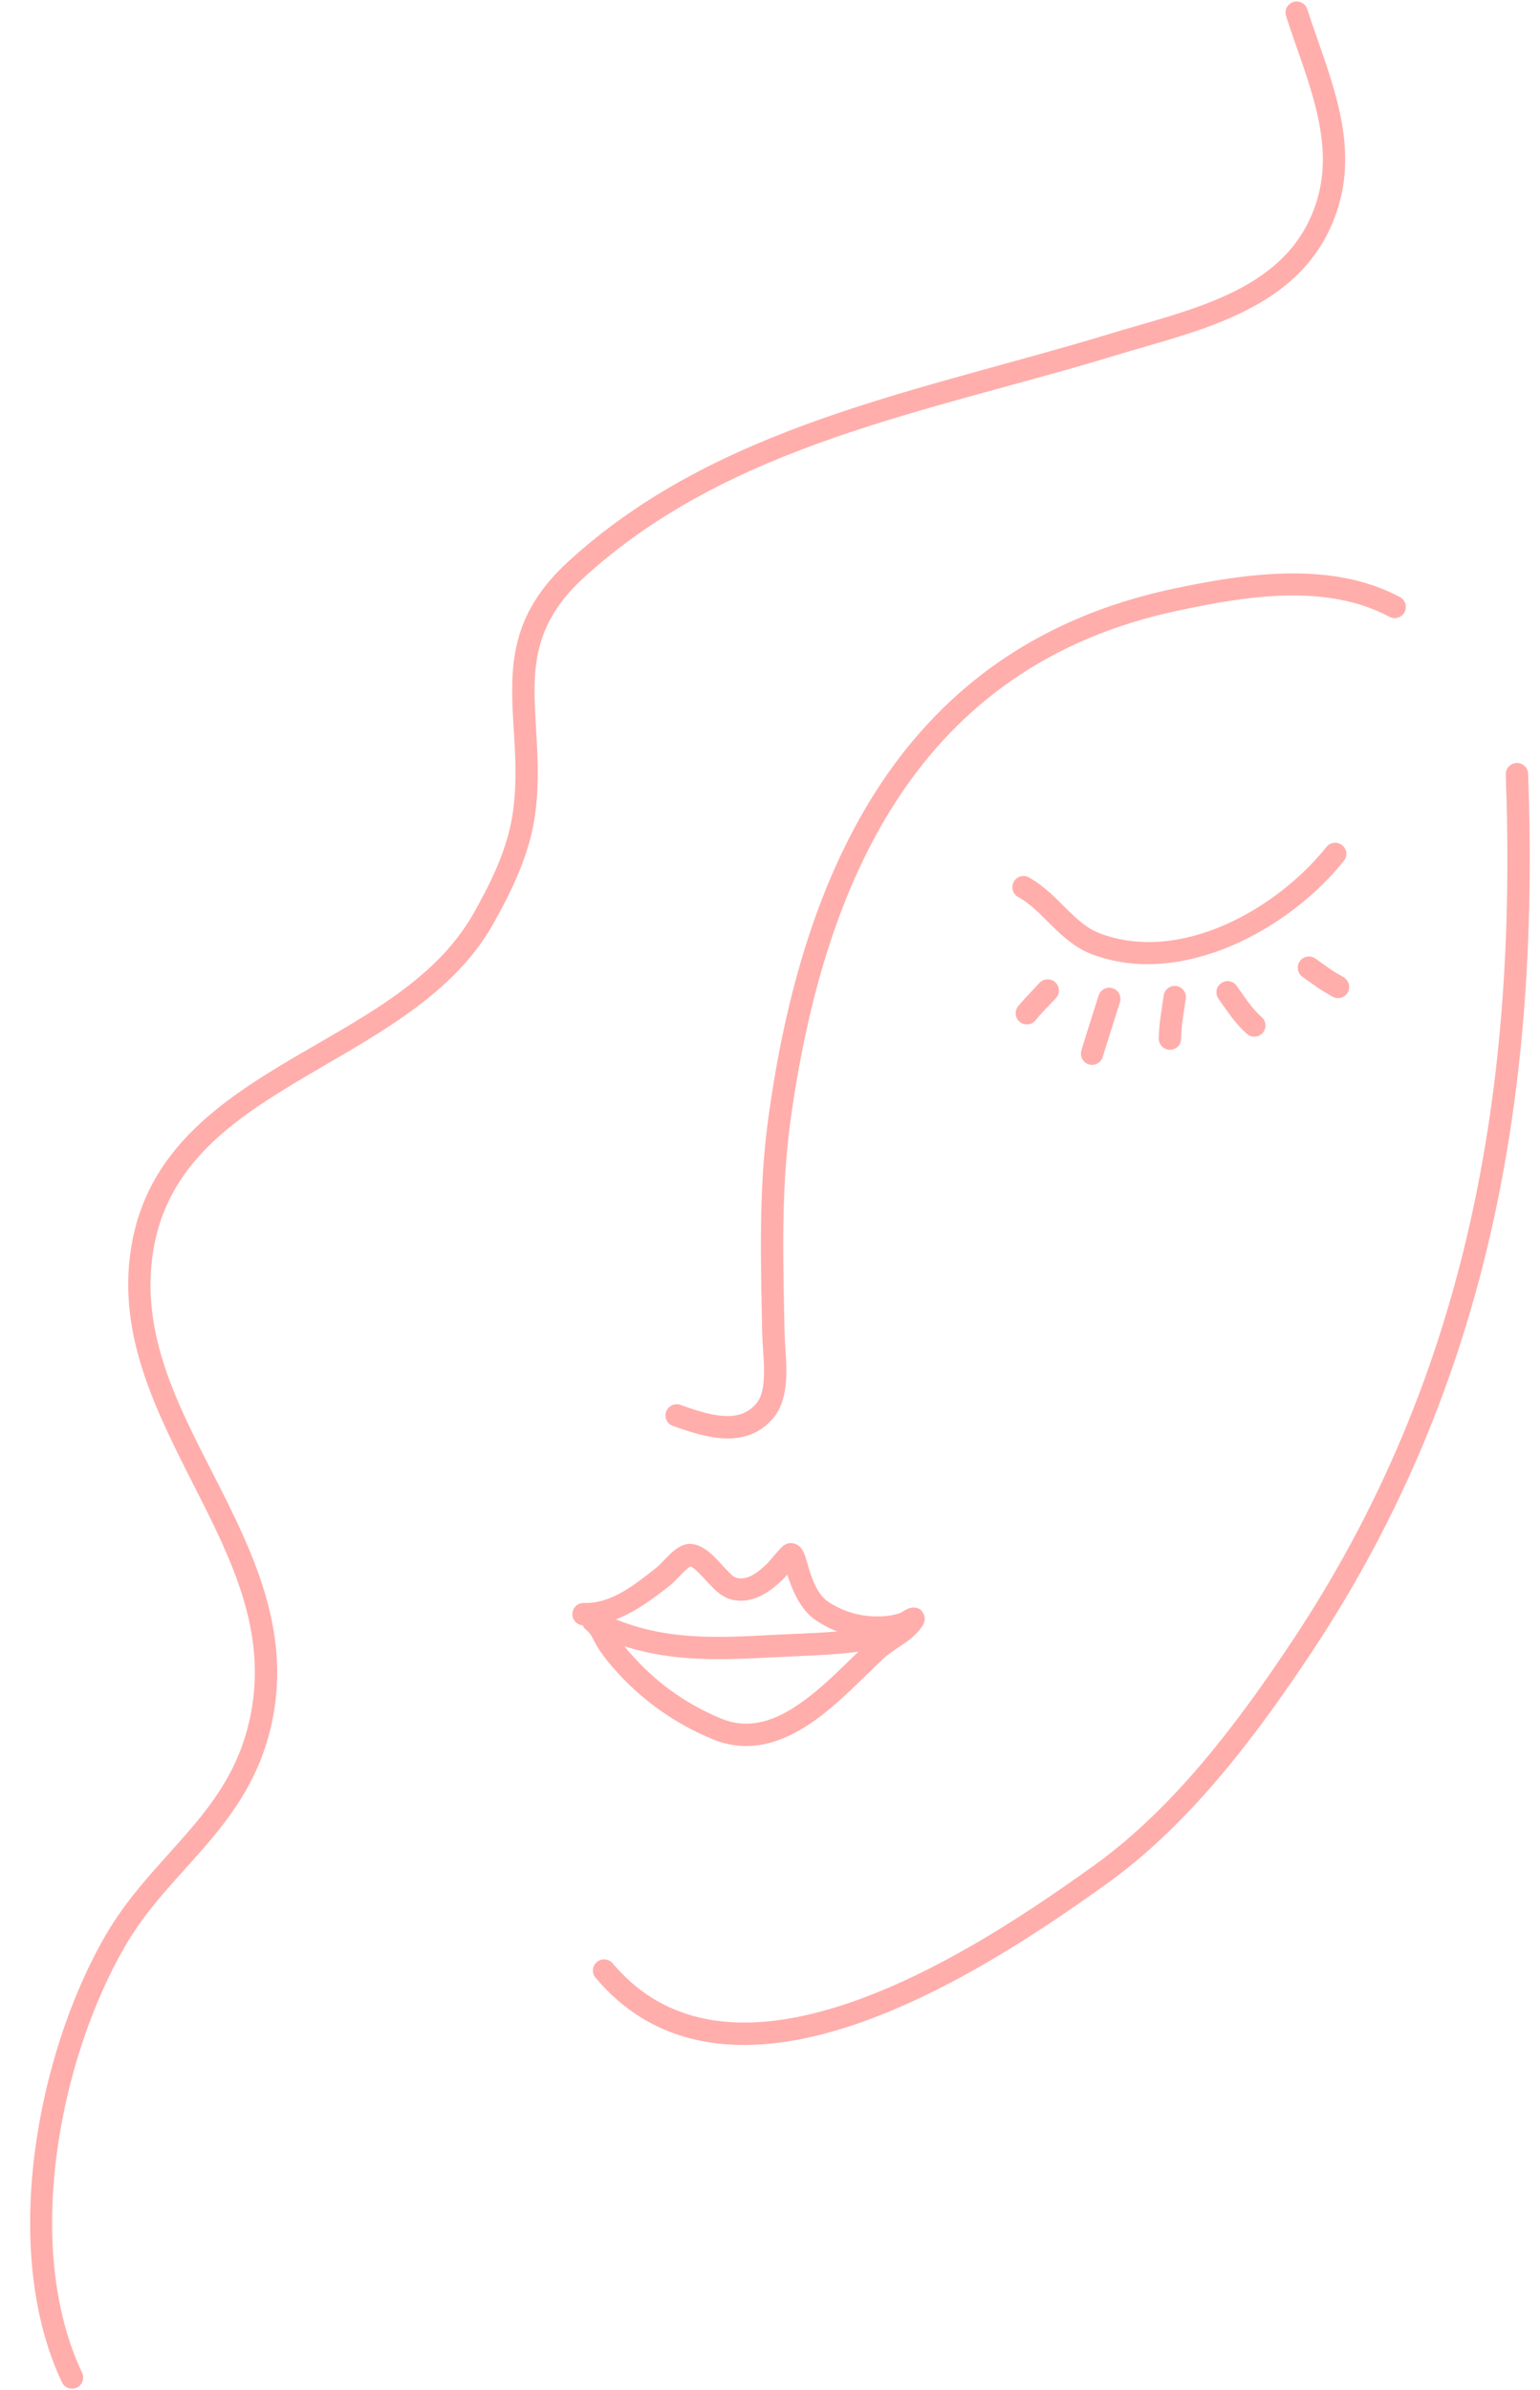 <?xml version="1.0" encoding="UTF-8" standalone="no"?><svg xmlns="http://www.w3.org/2000/svg" xmlns:xlink="http://www.w3.org/1999/xlink" fill="#000000" height="480.6" preserveAspectRatio="xMidYMid meet" version="1" viewBox="99.1 15.7 309.8 480.6" width="309.8" zoomAndPan="magnify"><g id="change1_1"><path d="M357.819,18.933c1.957,6.139,4.498,12.391,6.051,18.756,1.462,6.004,2.046,12.122,.157,18.306-2.766,9.085-9.019,14.483-16.485,18.238-7.916,3.958-17.182,6.139-25.48,8.68-37.646,11.447-78.644,18.171-108.69,45.742-10.659,9.783-11.582,19.161-11.155,29.461,.27,6.365,1.102,13.089,.113,20.555-.967,7.421-4.363,14.303-8.006,20.757-8.118,14.326-24.266,21.747-38.682,30.45-15.382,9.266-28.854,19.903-30.585,40.143-1.462,17.226,6.972,32.272,14.641,47.519,7.242,14.371,13.786,28.944,9.086,46.103-2.429,8.794-7.152,15.023-12.324,20.959-5.487,6.298-11.47,12.234-16.058,20.128-14.056,24.221-21.297,63.689-8.839,89.978,.518,1.124,1.867,1.597,2.991,1.079,1.124-.539,1.597-1.889,1.057-3.013-11.875-25.053-4.723-62.699,8.68-85.796,4.431-7.624,10.255-13.336,15.54-19.408,5.599-6.433,10.659-13.224,13.291-22.737,5.037-18.328-1.665-33.958-9.401-49.318-7.309-14.483-15.585-28.719-14.191-45.136,1.597-18.599,14.303-28.133,28.427-36.657,15.09-9.086,31.777-17.092,40.277-32.092,3.914-6.927,7.512-14.393,8.547-22.377,1.034-7.758,.202-14.73-.068-21.32-.382-9.086,.338-17.361,9.716-25.974,29.528-27.099,69.941-33.487,106.935-44.753,8.547-2.609,18.059-4.88,26.178-8.974,8.568-4.273,15.607-10.524,18.779-20.937,2.136-6.994,1.574-13.876-.09-20.667-1.575-6.477-4.139-12.818-6.139-19.071-.382-1.169-1.642-1.822-2.811-1.462-1.193,.382-1.845,1.642-1.463,2.834Zm44.192,152.498c2.339,62.79-7.512,120.767-42.684,173.818-10.93,16.485-23.839,33.802-40.076,45.495-13.943,10.008-37.332,25.952-59.393,30.45-14.079,2.856-27.639,1.012-37.512-10.727-.809-.944-2.227-1.056-3.171-.269-.944,.809-1.079,2.226-.269,3.17,11.041,13.111,26.11,15.428,41.852,12.234,22.691-4.633,46.777-20.914,61.103-31.215,16.687-11.987,30-29.73,41.223-46.642,35.712-53.884,45.787-112.716,43.427-176.472-.045-1.236-1.079-2.204-2.317-2.159-1.236,.045-2.226,1.079-2.181,2.316Zm-185.67,171.075c.045,.157,.135,.337,.27,.517,.089,.112,.831,.764,1.079,1.056,.427,.495,.652,1.079,.944,1.62,1.281,2.429,2.968,4.43,4.79,6.432,5.352,5.825,11.74,10.278,19.116,13.313,7.242,2.946,13.989,.675,20.038-3.508,5.509-3.822,10.389-9.22,14.505-12.975,1.238-1.124,2.969-2.092,4.476-3.194,1.281-.944,2.406-2.001,3.17-3.238,.607-.989,.383-1.732,.27-2.069-.292-.854-.921-1.575-2.249-1.53-.225,0-.652,.068-1.169,.315-.404,.18-1.124,.697-1.529,.832-1.193,.382-2.407,.584-3.643,.629-3.891,.135-7.332-.764-10.615-2.878-2.226-1.462-3.305-4.521-4.048-6.994-.157-.517-.674-2.632-1.26-3.531-.562-.876-1.327-1.236-1.957-1.305-.382-.067-1.034-.067-1.777,.45-.697,.495-2.856,3.193-3.26,3.575-.967,.945-2.047,1.912-3.261,2.519-.899,.45-1.889,.697-2.991,.405-.584-.158-1.101-.72-1.709-1.328-.922-.921-1.822-2.001-2.744-2.9-1.822-1.822-3.801-2.834-5.532-2.542-.787,.135-1.709,.607-2.608,1.35-1.283,1.034-2.632,2.721-3.508,3.396-4.206,3.283-8.974,7.286-14.573,7.084-1.238-.045-2.272,.921-2.317,2.181-.045,1.214,.877,2.227,2.092,2.317Zm8.343,4.206c.652,.809,1.35,1.574,2.069,2.361,4.903,5.352,10.749,9.446,17.496,12.212,5.712,2.338,10.997,.269,15.765-3.059,4.341-2.991,8.276-7.061,11.762-10.412-5.51,.719-11.109,.809-16.62,1.102-11.086,.584-20.644,.944-30.472-2.204Zm13.313-16.058c-.09,.045-.225,.135-.315,.202-.359,.27-.764,.652-1.146,1.034-.989,.989-1.957,2.047-2.631,2.586-3.261,2.564-6.905,5.308-10.907,6.837,10.435,4.206,20.262,3.734,31.934,3.104,4.161-.225,8.389-.315,12.594-.675-1.417-.539-2.811-1.26-4.183-2.159-3.036-1.957-4.813-5.914-5.869-9.288-.382,.472-.742,.854-.855,.966-2.833,2.744-6.409,5.15-10.547,4.026-.876-.247-1.777-.764-2.676-1.507-.966-.832-1.957-1.934-2.923-2.991-.675-.696-1.305-1.393-1.957-1.844-.135-.112-.382-.247-.517-.292Zm142.739-194.891c-13.787-7.376-31.148-4.768-45.811-1.642-54.244,11.605-74.461,56.47-81.298,106.666-1.957,14.37-1.463,28.696-1.193,43.111,.045,2.181,.405,5.082,.36,7.871-.045,2.294-.27,4.565-1.507,6.094-1.8,2.182-4.184,2.699-6.657,2.541-2.969-.202-6.049-1.305-8.659-2.226-1.169-.405-2.451,.224-2.879,1.393-.404,1.169,.225,2.452,1.395,2.856,2.969,1.034,6.477,2.249,9.85,2.474,3.891,.247,7.602-.742,10.435-4.206,1.485-1.821,2.204-4.318,2.429-7.016,.292-3.396-.202-7.152-.27-9.873-.27-14.168-.764-28.268,1.148-42.414,6.589-48.261,25.614-91.733,77.789-102.866,13.674-2.923,29.888-5.667,42.729,1.193,1.102,.584,2.474,.179,3.058-.922,.585-1.102,.158-2.451-.921-3.036Zm-60.63,80.128c-1.148,3.667-2.362,7.332-3.463,11.021-.36,1.191,.314,2.451,1.484,2.811,1.193,.359,2.452-.315,2.811-1.508,1.124-3.687,2.317-7.331,3.463-10.996,.36-1.193-.292-2.452-1.484-2.811-1.193-.382-2.452,.292-2.811,1.484Zm13.088-.022c-.382,2.788-.967,5.802-.989,8.659,0,1.26,1.011,2.249,2.249,2.249,1.26,.022,2.249-.989,2.249-2.227,.022-2.676,.584-5.464,.944-8.051,.18-1.214-.674-2.361-1.912-2.541-1.214-.18-2.361,.674-2.541,1.912Zm11.042,.674c1.732,2.429,3.418,5.083,5.734,7.062,.944,.809,2.361,.697,3.171-.247,.809-.944,.697-2.362-.248-3.171-2.024-1.754-3.463-4.116-5.015-6.275-.719-1.011-2.136-1.236-3.148-.494-.989,.719-1.236,2.114-.494,3.125Zm-36.028-3.215c-1.373,1.507-2.946,3.08-4.274,4.677-.786,.967-.652,2.384,.315,3.171s2.384,.652,3.171-.315c1.26-1.552,2.766-3.035,4.093-4.453,.854-.921,.787-2.339-.112-3.193-.922-.832-2.339-.787-3.193,.113Zm52.916-1.193c3.328,2.294,2.923,2.204,6.027,3.959,1.079,.629,2.451,.247,3.08-.832,.607-1.079,.225-2.451-.854-3.081-2.923-1.664-2.541-1.574-5.689-3.756-1.012-.697-2.407-.45-3.126,.562-.697,1.034-.45,2.429,.562,3.148Zm-57.212-16.079c2.586,1.44,4.565,3.598,6.657,5.644,2.429,2.407,4.97,4.678,8.231,5.892,18.013,6.792,39.648-5.015,50.645-18.801,.786-.967,.629-2.384-.36-3.148-.967-.765-2.384-.607-3.148,.359-9.94,12.437-29.281,23.502-45.54,17.384-2.676-.989-4.678-2.923-6.68-4.88-2.361-2.339-4.7-4.767-7.646-6.387-1.079-.607-2.451-.202-3.036,.899-.607,1.079-.202,2.452,.877,3.036Z" fill="#ffaeac" fill-rule="evenodd"/></g></svg>